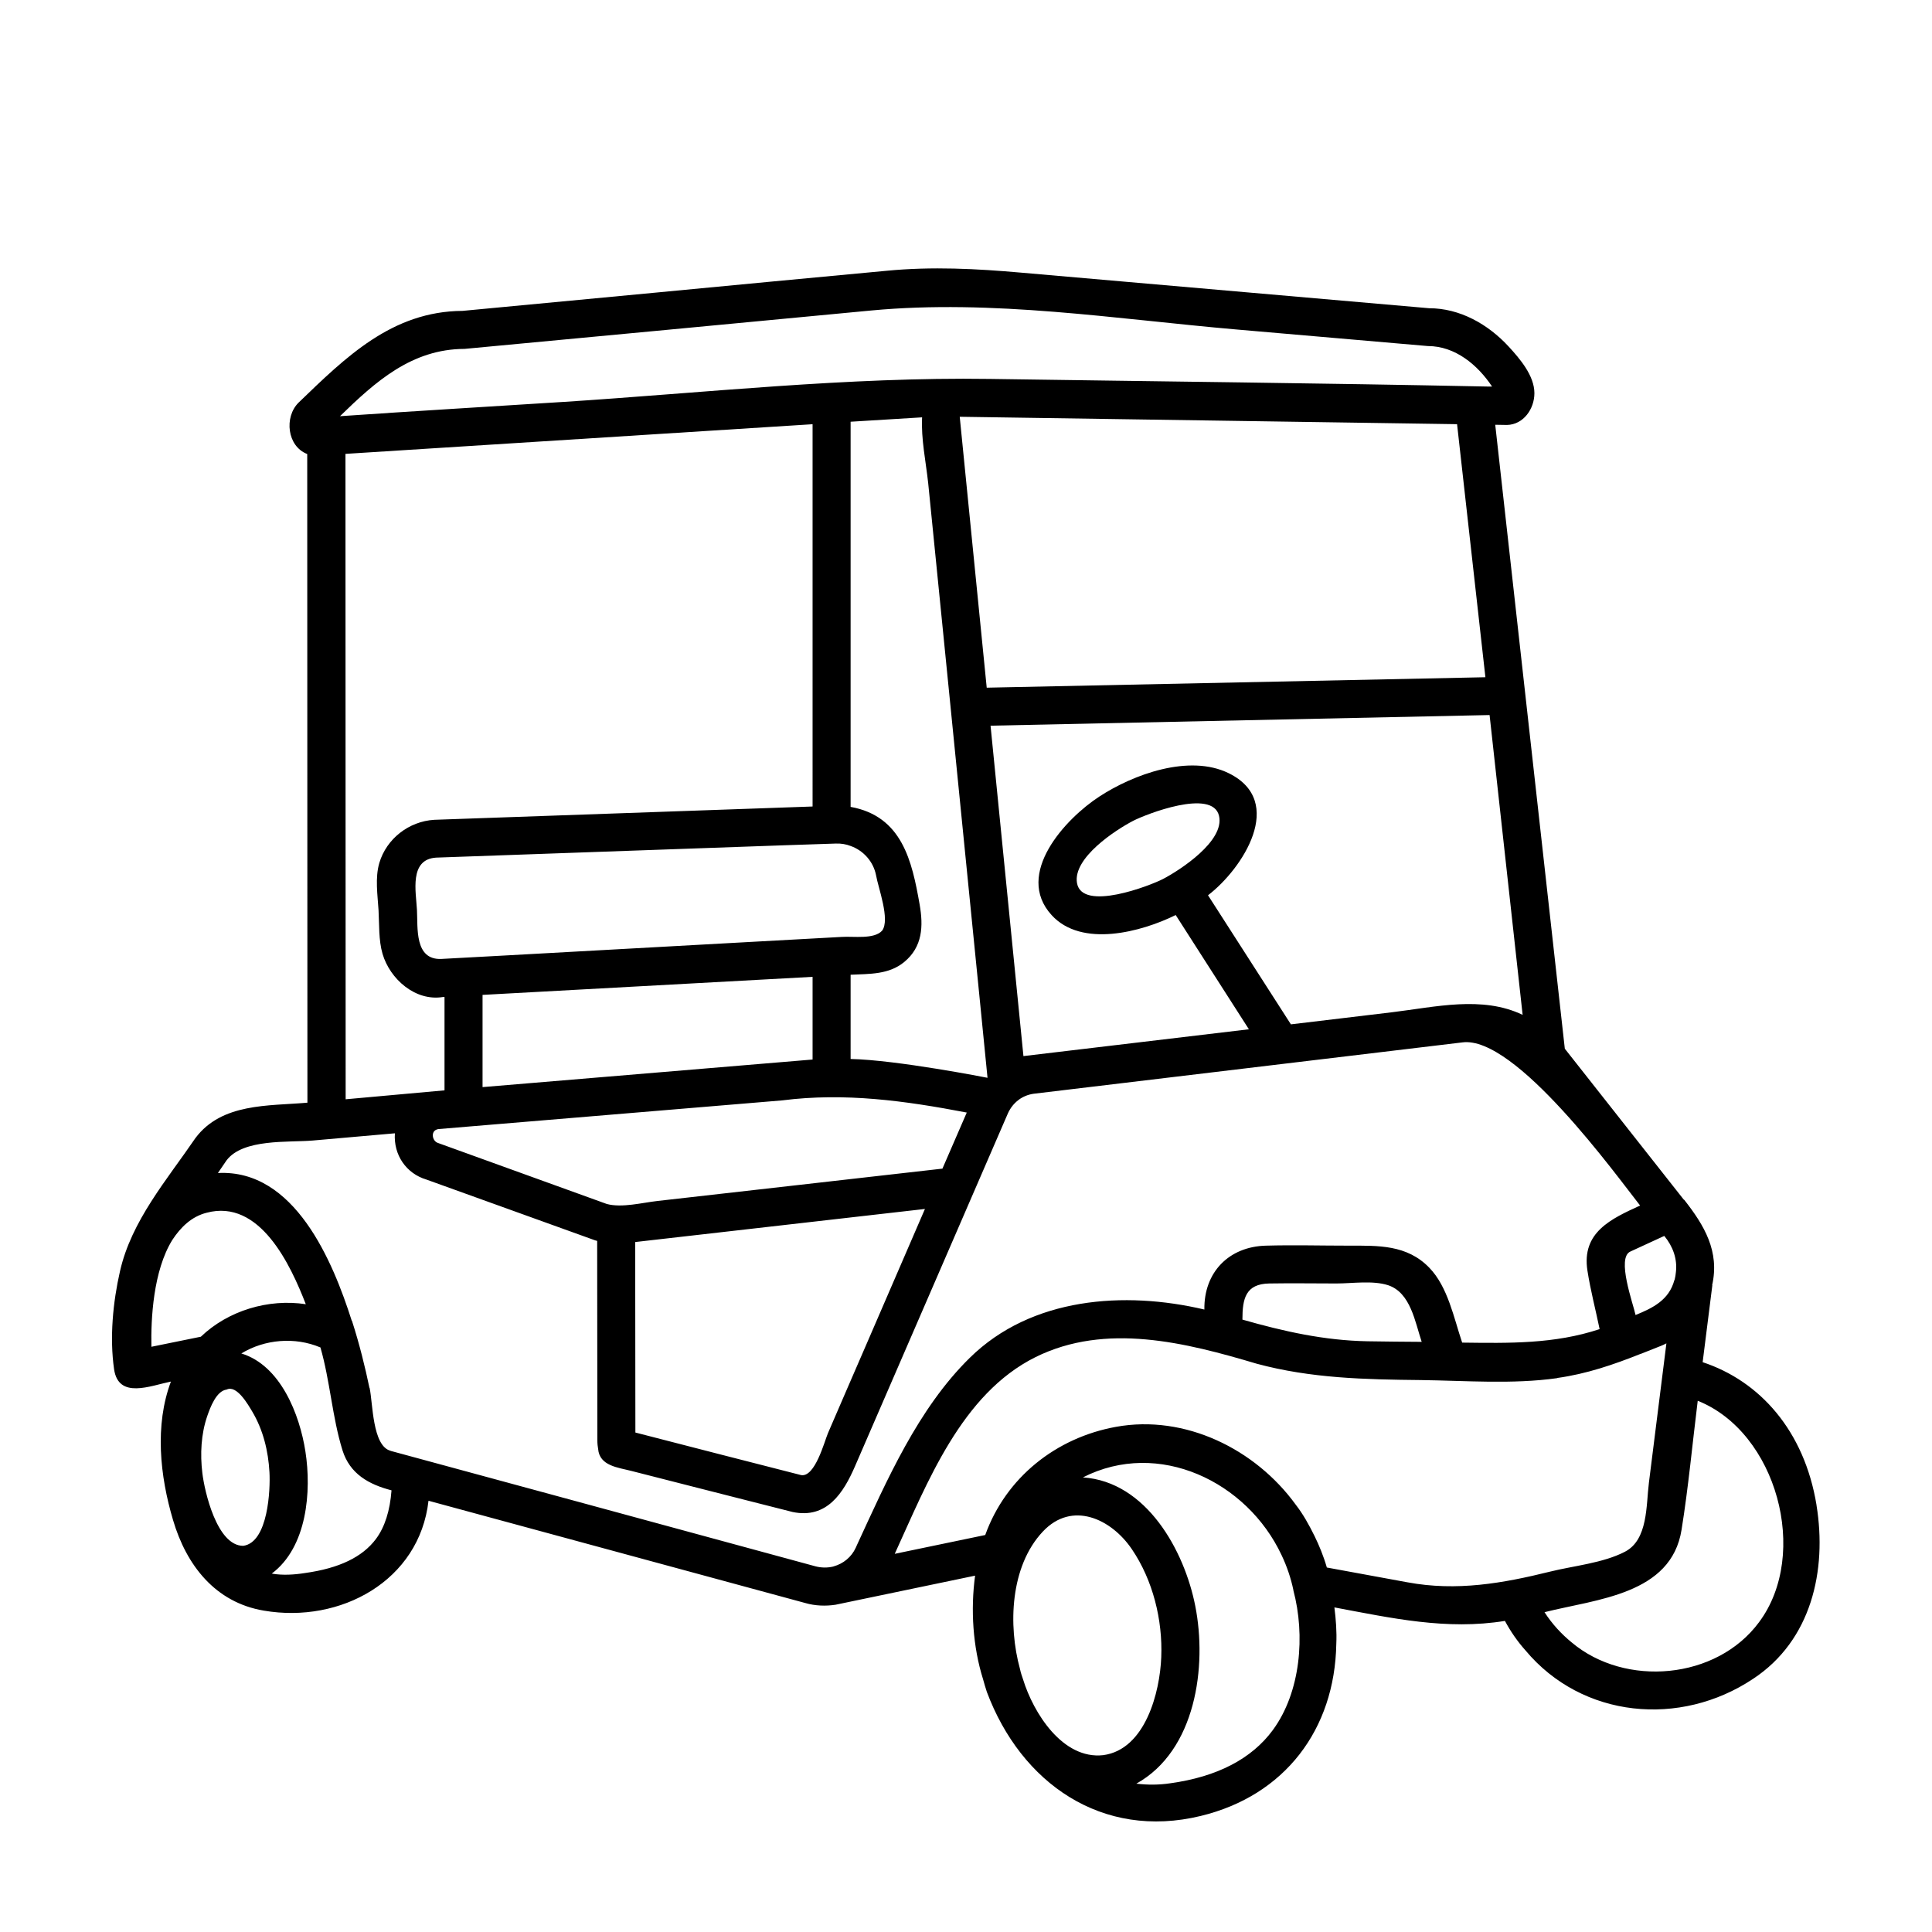 <?xml version="1.0" encoding="UTF-8"?>
<!-- Uploaded to: ICON Repo, www.iconrepo.com, Generator: ICON Repo Mixer Tools -->
<svg fill="#000000" width="800px" height="800px" version="1.1" viewBox="144 144 512 512" xmlns="http://www.w3.org/2000/svg">
 <path d="m625.4 542.88c-3.223-19.75-15.062-32.898-30.18-37.887l2.57-20.402h-0.051c2.016-8.969-2.066-15.82-7.356-22.57-0.051-0.051-0.102-0.102-0.203-0.152l-31.488-39.953-18.438-165.35c1.059 0 2.066 0.051 3.125 0.051 4.383-0.102 7.254-4.281 7.254-8.414 0-4.637-3.828-9.117-6.852-12.395-5.441-5.894-12.898-10.125-21.059-10.125-36.023-3.125-71.996-6.297-108.02-9.422-11.992-1.059-23.68-1.664-35.719-0.504-20.402 1.914-40.859 3.828-61.262 5.793-17.027 1.613-34.109 3.223-51.137 4.836-18.691 0.102-30.984 12.293-43.48 24.336-3.828 3.828-3.023 11.539 2.316 13.602l0.051 171.9c-10.43 0.906-22.672 0.051-29.676 9.371-7.559 11.082-16.977 21.914-20 35.316-1.863 8.16-2.769 17.582-1.562 25.945 1.16 8.012 9.621 4.383 15.062 3.273-4.332 11.586-2.922 24.988 0.555 36.676 3.527 11.992 11.184 21.867 24.082 24.031 20.305 3.477 41.211-7.91 43.629-29.121l99.855 27.105c2.57 0.754 5.391 0.855 8.012 0.453l36.98-7.707c-1.211 9.02-0.605 18.793 2.117 27.457 0.301 1.16 0.656 2.266 1.008 3.375 9.07 24.184 30.531 39.195 56.68 32.848 22.27-5.391 35.52-22.922 35.922-45.594 0.152-3.223-0.102-6.5-0.504-9.672 15.062 2.82 29.773 6.098 45.191 3.578 1.512 2.82 3.324 5.441 5.441 7.809 15.062 18.035 41.012 20.402 60.305 7.559 15.465-10.172 19.645-28.711 16.824-46.043zm-37.281-61.668c-0.051 0.605-0.152 1.211-0.301 1.812 0 0.102-0.051 0.152-0.102 0.25-1.41 5.238-5.691 7.356-10.277 9.219-0.605-2.922-5.141-15.215-1.359-16.828l8.969-4.133c2.266 2.731 3.523 6.106 3.07 9.68zm-40.605-68.266c-10.73-5.141-23.176-2.066-34.461-0.707-8.969 1.059-17.938 2.168-26.953 3.223l-21.965-34.207c9.168-7.004 20.758-24.836 5.492-32.344-10.48-5.141-25.293 0.301-34.309 6.195-8.969 5.844-22.57 20.504-12.645 31.387 7.961 8.766 23.832 4.484 32.898 0l19.398 30.277-59.75 7.106-8.715-87.562 132.25-2.82c2.91 26.504 5.836 52.953 8.758 79.453zm-95.273-36.02c-3.375 1.762-21.461 8.766-22.824 1.109-1.16-6.699 10.277-14.105 14.812-16.473 3.375-1.762 21.109-8.715 22.824-1.359 1.562 6.695-10.379 14.402-14.812 16.723zm-134.01 85.344c-4.031 0.453-9.371 1.863-13.402 0.805l-44.738-16.172c-1.562-0.453-2.066-3.176-0.152-3.629l0.152-0.051 91.191-7.609c16.625-2.117 32.598 0.102 48.918 3.223l-6.449 14.863c-25.141 2.879-50.328 5.699-75.52 8.57zm70.887 2.117c-5.141 11.941-10.328 23.832-15.469 35.77-3.426 7.859-6.801 15.719-10.227 23.629-0.957 2.266-3.426 11.738-7.106 11.133-14.66-3.727-29.27-7.508-43.934-11.285 0-16.828-0.051-33.656-0.051-50.48zm-30.23-71.645c-5.793 0.301-11.637 0.656-17.434 0.957-21.262 1.16-42.57 2.367-63.832 3.527-5.594 0.301-11.133 0.605-16.727 0.906-7.106 0.25-6.144-8.312-6.398-13-0.25-4.785-2.117-13.402 5.09-13.855 30.781-1.109 61.566-2.168 92.297-3.273 4.535-0.152 9.07-0.301 13.602-0.453 1.359-0.051 2.719 0.152 3.981 0.656 3.375 1.211 5.996 4.133 6.699 7.758 0.555 3.273 3.777 11.738 1.613 14.66-2.117 2.367-7.609 1.461-10.629 1.664-2.769 0.152-5.539 0.305-8.262 0.453zm0.453 10.129v21.914l-87.41 7.305h-0.051v-24.434zm0-45.141-100.26 3.527c-6.699 0.402-12.645 4.988-14.559 11.438-1.16 3.981-0.453 8.465-0.203 12.543 0.203 3.727 0 7.91 1.059 11.539 1.965 6.699 8.715 12.645 16.02 11.438h0.402v24.738l-26.199 2.367-0.051-171.04 123.79-7.859zm10.078 66.906v-22.32c4.988-0.25 10.125 0 14.207-3.375 4.887-4.031 5.09-9.523 4.082-15.266-2.016-11.488-4.637-23.375-18.289-25.844v-102.07l18.895-1.16h0.051c-0.301 5.691 1.008 11.789 1.613 17.434 1.359 13.754 2.769 27.559 4.133 41.312 3.125 31.488 6.297 62.926 9.422 94.414 0.707 7.203 2.168 21.867 2.168 21.867-0.008-0.004-24.039-4.738-36.281-4.988zm36.07-98.395-7.152-71.793 131.8 1.965 7.508 67.059zm-138.39-89.781c35.922-3.375 71.844-6.75 107.77-10.176 32.195-3.023 64.789 2.266 96.883 5.039 16.879 1.461 33.754 2.922 50.633 4.383 7.254 0 13.199 4.988 17.027 10.73h-1.258c-43.934-0.906-87.863-1.359-131.8-2.016-37.684-0.555-75.57 3.68-113.16 6.098-19.699 1.258-39.398 2.418-59.098 3.777 9.422-9.168 18.992-17.785 33-17.836zm-82.977 264.45c-0.152-7.305 0.453-20.102 5.543-28.312 2.215-3.375 5.09-6.195 9.07-7.203 14.105-3.777 22.27 13.805 26.301 24.234-9.875-1.512-20.555 1.664-27.809 8.613zm24.332 52.75c-7.004 0-10.277-14.559-10.832-19.297-0.605-4.988-0.352-10.328 1.309-15.113 0.754-2.168 2.367-6.648 5.141-7.004 2.672-1.309 5.691 4.031 6.75 5.793 2.922 4.887 4.281 10.531 4.586 16.121 0.254 4.438-0.301 18.594-6.953 19.5zm35.168-1.812c-3.578 4.785-9.723 7.758-18.793 9.02-2.82 0.453-5.945 0.656-8.816 0.152 9.371-7.004 10.578-21.816 8.918-32.395-1.512-9.723-6.551-22.773-16.977-25.945 6.195-3.777 14.207-4.434 20.906-1.613h0.051c2.57 8.918 3.125 18.488 5.844 27.258 1.965 6.297 7.004 9.07 13 10.629-0.406 5.387-1.766 9.719-4.133 12.895zm127.16 2.316c-1.16 2.519-3.324 4.231-5.844 4.938l-0.152 0.051c-1.461 0.352-3.074 0.352-4.637-0.051-32.242-8.766-107.26-29.172-112.55-30.582-0.051 0-0.051 0-0.102-0.051-4.836-1.258-4.684-12.695-5.543-16.625 0-0.051 0-0.051-0.051-0.051-1.109-5.34-2.621-11.539-4.637-17.785h-0.051c-5.039-15.82-15.164-40.203-35.469-39.145l2.266-3.324c4.383-5.844 16.473-4.734 22.871-5.289 7.254-0.656 14.508-1.258 21.766-1.914-0.402 5.793 3.074 10.68 8.312 12.242l44.738 16.121c0.203 0.051 0.352 0.102 0.555 0.152l0.051 52.852c0 0.957 0.102 1.664 0.203 2.266 0.352 4.535 5.34 4.938 8.816 5.844 5.441 1.41 10.934 2.769 16.375 4.18 8.766 2.215 17.531 4.484 26.348 6.699 9.117 1.914 13.504-5.141 16.523-12.09 3.125-7.254 38.543-88.922 40.559-93.609 0.656-1.41 1.562-2.57 2.769-3.477l0.051-0.051c1.16-0.855 2.519-1.41 3.981-1.613l113.56-13.602c14.105-1.965 41.059 35.52 47.156 43.227-7.707 3.527-15.566 7.106-13.957 17.281 0.805 5.188 2.168 10.328 3.223 15.469-11.992 3.981-24.031 3.727-36.426 3.578-2.215-6.551-3.777-14.762-8.715-19.852-5.945-6.144-13.551-5.844-21.363-5.844-7.305 0-14.609-0.203-21.914 0-9.824 0.25-16.473 7.055-16.324 16.93-21.16-4.988-45.848-3.273-62.172 12.797-13.754 13.504-21.965 32.445-29.926 49.676zm149.98-54.562c-4.785-0.051-9.574-0.051-14.359-0.152-11.438-0.203-22.219-2.621-33.152-5.742 0-5.594 0.855-9.473 7.152-9.574 5.945-0.102 11.84 0 17.785 0 4.18 0 9.574-0.855 13.652 0.453 6 1.969 7.16 9.777 8.922 15.016zm-84.387 109.53c-10.781 1.211-18.539-11.234-21.262-20.102-0.301-0.855-0.605-1.762-0.805-2.719-3.176-11.539-2.621-27.207 6.047-36.426 7.758-8.262 18.137-3.375 23.578 4.637 5.594 8.211 8.211 18.793 7.809 28.668-0.355 9.215-4.184 24.43-15.367 25.941zm44.938-6.648c-5.594 7.609-14.762 12.395-27.207 14.105-2.973 0.453-5.996 0.453-8.969 0.102 15.77-8.766 18.793-31.086 15.617-47.105-2.871-14.66-12.949-32.949-29.773-34.059 20.051-10.227 43.527 1.109 52.648 20.605l0.051 0.102c1.359 2.871 2.418 5.996 3.074 9.117v0.102c3.176 11.891 1.965 26.953-5.441 37.031zm35.723-39.148-21.41-3.93c-0.906-3.125-2.066-5.894-3.223-8.262v-0.051l-0.051-0.051c-1.41-2.871-3.023-5.793-4.988-8.312-10.68-14.711-29.32-23.93-47.609-20.605-15.871 2.871-29.172 13.402-34.66 28.668l-23.98 4.988c8.613-18.793 17.633-42.371 37.332-52.145 18.641-9.219 39.801-3.828 58.594 1.762 14.359 3.879 28.719 4.18 43.43 4.332 11.891 0.152 24.336 1.16 36.172-0.504l0.051-0.051c7.707-1.059 14.914-3.527 22.117-6.398h0.051l5.34-2.117c0.453-0.203 0.855-0.352 1.309-0.605 0.051 0 0.102-0.051 0.102-0.051-1.562 12.293-3.074 24.637-4.637 36.93-0.754 5.945-0.203 15.113-6.348 18.289-5.793 3.023-13.652 3.727-19.902 5.289-12.449 3.078-24.691 5.242-37.688 2.824zm93.152 10.531c-11.285 15.316-35.52 17.332-49.676 5.391-2.719-2.215-5.188-4.887-7.203-8.012 13.754-3.477 33.605-4.637 36.324-21.867 1.812-11.285 2.871-22.773 4.281-34.16 20.91 8.316 29.727 40.562 16.273 58.648z"/>
</svg>